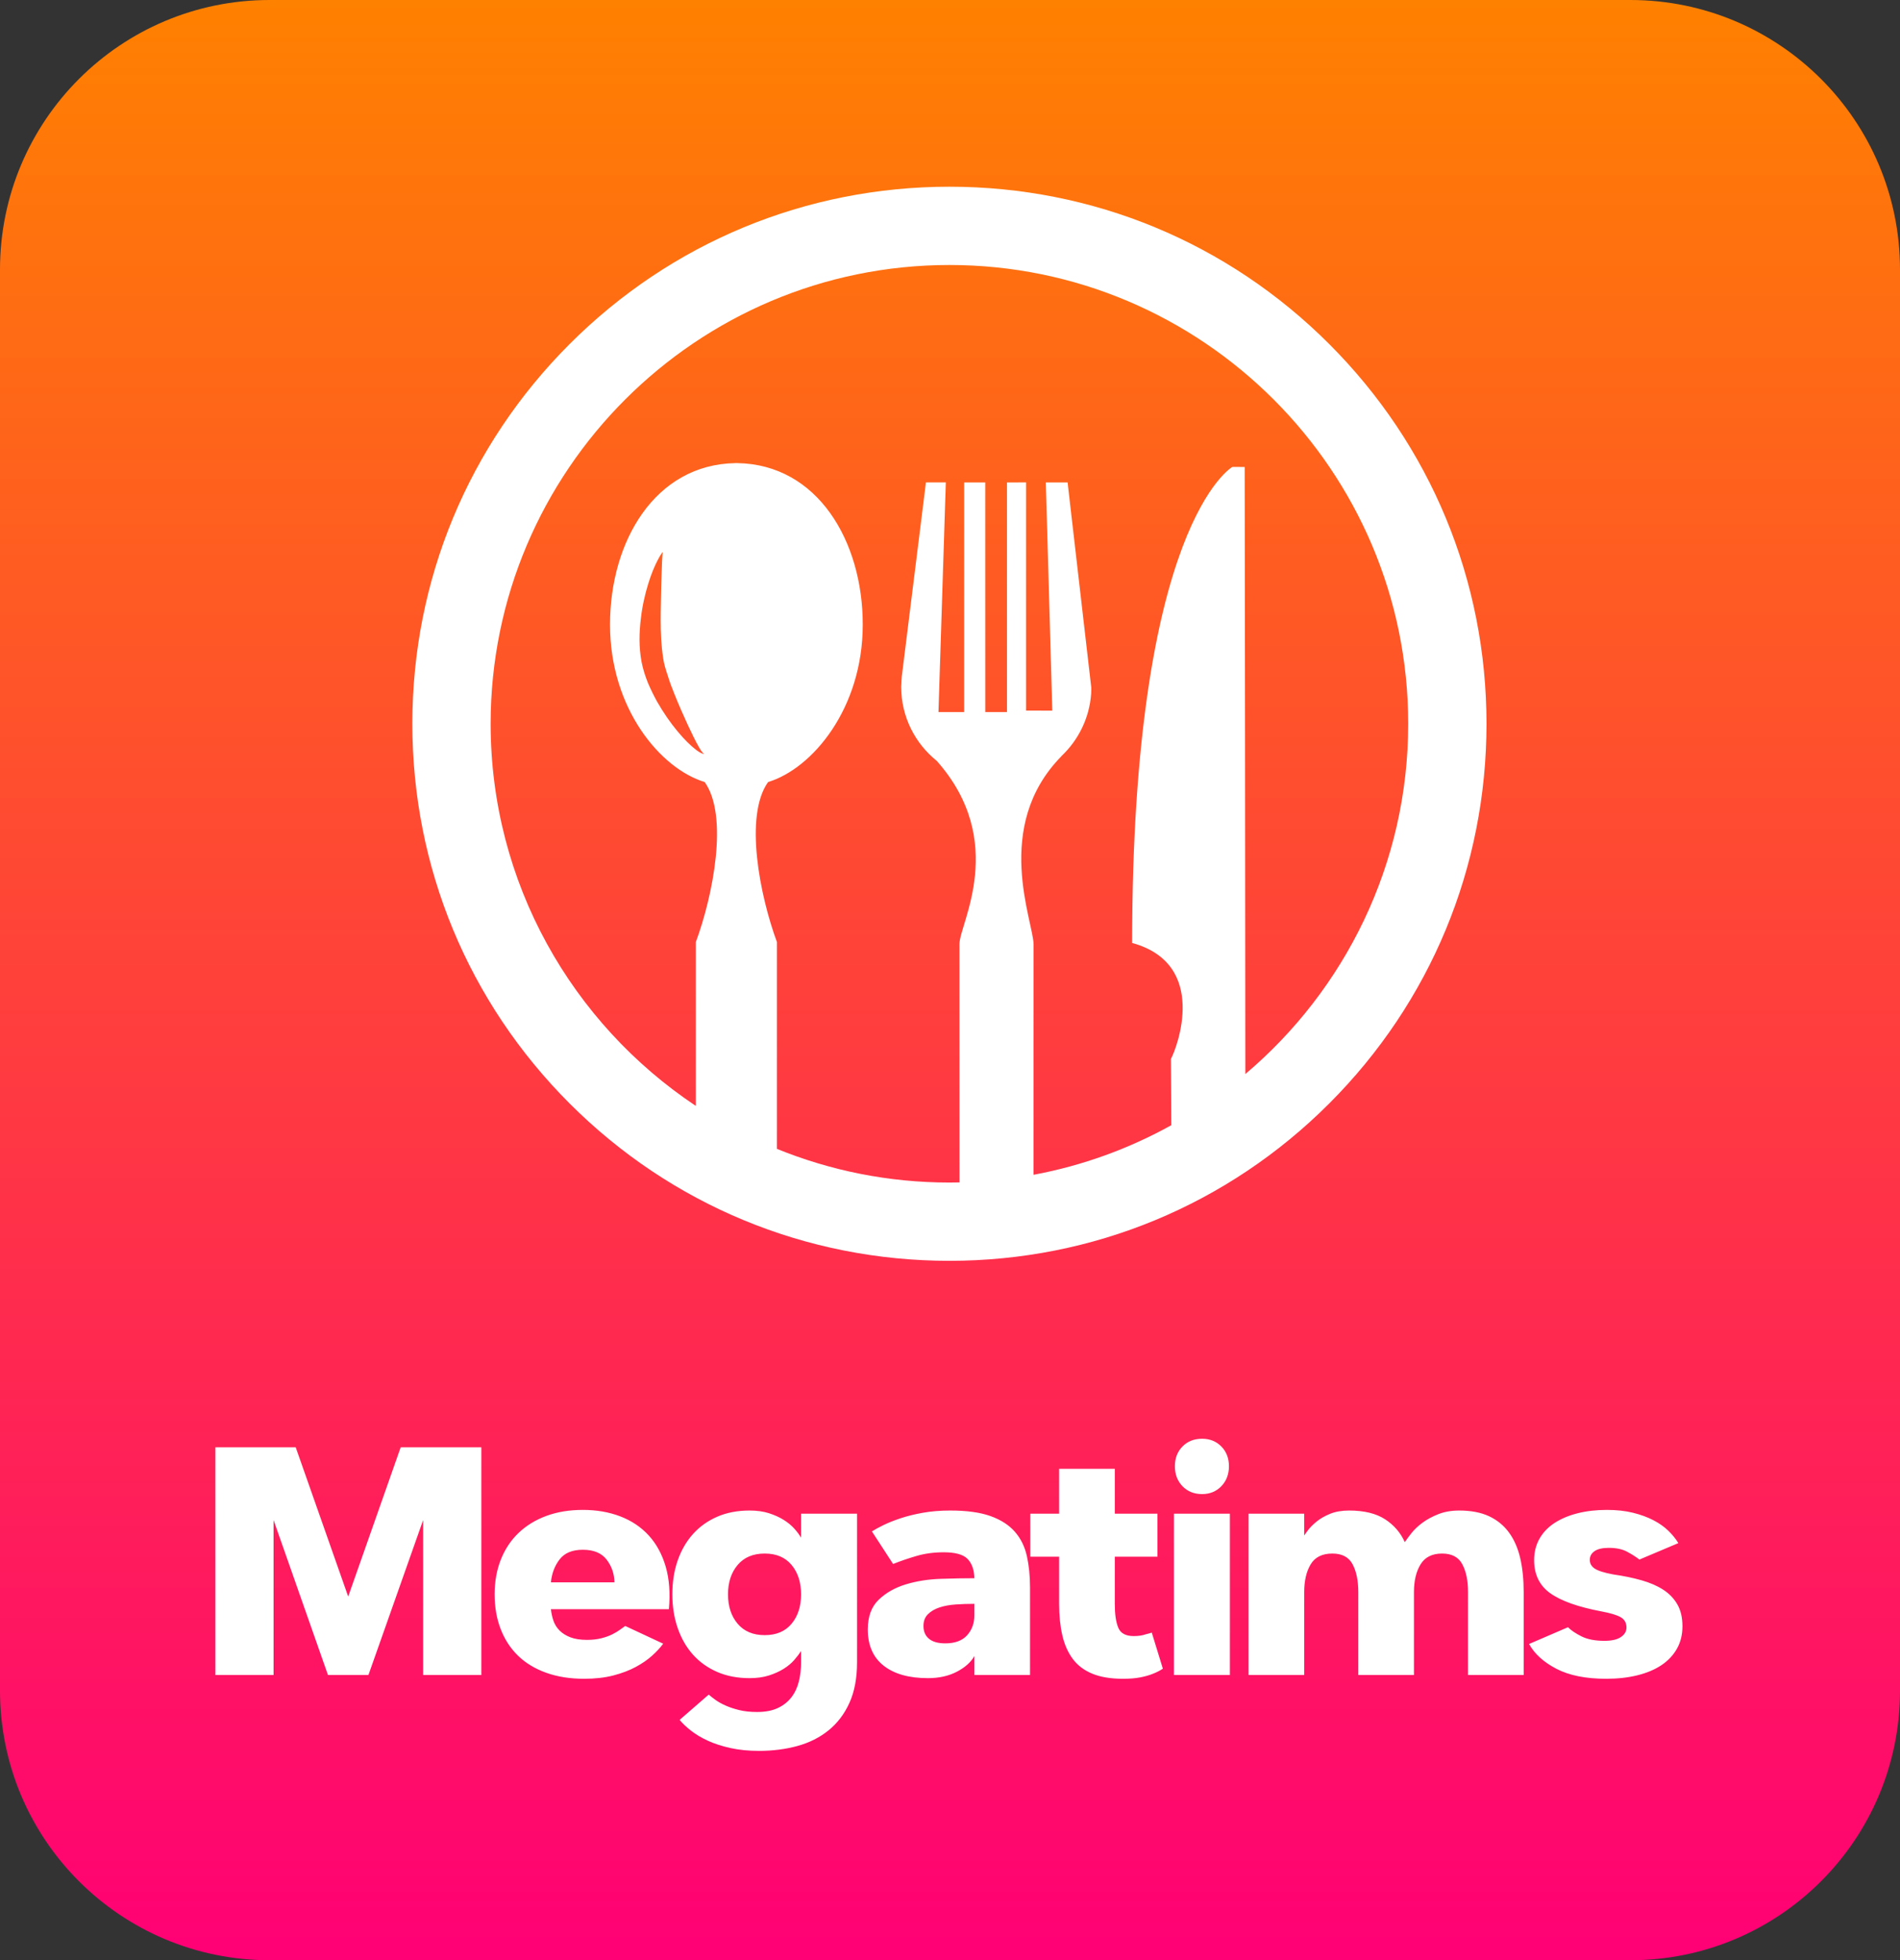 <?xml version="1.0" encoding="UTF-8"?>
<!-- Generated by Pixelmator Pro 3.6.2 -->
<svg width="1198" height="1236" viewBox="0 0 1198 1236" xmlns="http://www.w3.org/2000/svg">
    <rect x="0" y="0" width="1198" height="1236" fill="#333333" stroke="none"/>
    <linearGradient id="linearGradient1" x1="599" y1="1236" x2="599" y2="0" gradientUnits="userSpaceOnUse">
        <stop offset="1e-05" stop-color="#ff0075" stop-opacity="1"/>
        <stop offset="1" stop-color="#ff8100" stop-opacity="1"/>
    </linearGradient>
    <path id="Rounded-Rectangle-copy" fill="url(#linearGradient1)" fill-rule="evenodd" stroke="none" d="M 0 1066 C 0 1159.888 76.112 1236 170 1236 L 1028 1236 C 1121.888 1236 1198 1159.888 1198 1066 L 1198 170 C 1198 76.112 1121.888 0 1028 0 L 170 0 C 76.112 0 0 76.112 0 170 Z"/>
    <g id="restaurant-symbol-cutlery-a-circle55335">
        <g id="Group">
            <g id="x35359">
                <path id="Path" fill="#ffffff" stroke="none" d="M 838.085 216.916 C 774.126 152.957 689.085 117.733 598.633 117.733 C 508.181 117.733 423.145 152.957 359.184 216.916 C 295.225 280.877 260 365.914 260 456.367 C 260 546.82 295.225 631.855 359.184 695.817 C 423.144 759.776 508.181 795 598.633 795 C 689.086 795 774.125 759.776 838.085 695.817 C 902.046 631.859 937.27 546.82 937.27 456.367 C 937.27 365.914 902.045 280.875 838.085 216.916 Z M 785.223 677.231 C 785.213 662.551 785.2 651.661 785.188 648.116 C 785.254 633.976 784.801 294.45 784.801 294.45 L 777.055 294.414 C 777.055 294.414 713.855 330.082 713.855 594.575 C 762.426 607.916 741.989 660.971 738.29 667.701 C 738.29 671.954 738.393 688.643 738.536 709.489 C 711.865 724.289 682.627 734.994 651.668 740.753 C 651.679 680.065 651.691 604.767 651.691 595.461 C 651.658 581.153 625.616 521.365 669.133 476.961 C 669.166 476.895 669.266 476.776 669.332 476.686 C 679.944 466.624 686.957 452.761 688.013 437.186 C 688.078 436.089 688.047 433.328 688.047 433.328 L 673.149 304.2 L 659.425 304.183 L 663.495 448.082 L 646.992 448.048 L 646.992 304.166 L 634.921 304.2 L 634.921 448.979 L 621.25 448.979 L 621.232 304.183 L 607.942 304.2 L 607.925 448.979 L 591.731 448.979 L 596.357 304.149 L 583.829 304.149 L 568.589 426.641 C 568.589 426.641 568.211 431.254 568.211 433.001 C 568.211 451.891 576.973 468.786 590.664 479.773 C 635.803 530.716 604.992 582.676 604.992 595.026 C 605.015 603.284 605.022 683.464 605.024 745.563 C 602.898 745.609 600.769 745.645 598.633 745.645 C 560.182 745.645 523.467 738.086 489.874 724.404 C 489.874 666.01 489.874 601.446 489.874 593.991 C 479.113 564.902 469.085 514.448 484.299 493.108 C 512.117 484.694 543.976 446.853 543.993 393.82 C 543.993 341.224 515.514 292.836 464.967 292.016 L 464.967 291.982 C 464.725 291.982 463.887 291.982 463.644 291.982 C 463.644 291.982 463.644 291.999 463.644 292.016 C 413.104 292.836 384.636 341.224 384.636 393.82 C 384.619 446.853 416.512 484.694 444.312 493.108 C 459.552 514.448 449.51 564.902 438.749 593.991 C 438.749 600.302 438.749 647.546 438.749 697.322 C 360.819 645.437 309.357 556.803 309.357 456.367 C 309.357 296.858 439.125 167.09 598.633 167.09 C 758.142 167.09 887.913 296.858 887.913 456.367 C 887.913 544.825 847.986 624.124 785.223 677.231 Z M 418.109 414.764 C 418.553 418.349 419.825 422.405 421.055 426.046 C 422.203 429.845 423.593 433.602 425.081 437.201 C 427.927 444.466 430.997 451.202 433.634 457.01 C 436.312 462.767 438.688 467.587 440.545 470.825 C 442.312 474.148 443.92 475.57 444.036 475.438 C 444.068 475.603 441.675 475.08 438.588 472.56 C 435.435 470.123 431.407 466.232 427.188 461.112 C 422.904 456 418.47 449.662 414.285 442.373 C 412.261 438.708 410.343 434.799 408.561 430.666 C 406.862 426.346 405.457 422.188 404.504 417.266 C 402.754 407.801 403.047 398.756 404.033 390.429 C 404.961 382.11 406.726 374.519 408.696 368.203 C 410.621 361.841 412.831 356.727 414.661 353.238 C 416.447 349.688 417.901 348.009 417.901 348.009 C 417.901 348.009 417.592 350.268 417.438 354.009 C 417.324 357.759 417.131 363.14 416.937 369.566 C 416.789 382.234 415.743 399.458 418.109 414.764 Z"/>
            </g>
        </g>
    </g>
    <path id="Megatims" fill="#ffffff" stroke="none" d="M 988.644 1026.034 C 990.638 1028.028 993.496 1029.955 997.218 1031.816 C 1000.94 1033.677 1005.726 1034.608 1011.575 1034.608 C 1016.227 1034.608 1019.717 1033.81 1022.043 1032.215 C 1024.37 1030.62 1025.533 1028.626 1025.533 1026.233 C 1025.533 1023.309 1024.337 1021.148 1021.944 1019.753 C 1019.551 1018.357 1015.496 1017.127 1009.78 1016.064 C 995.024 1013.272 984.257 1009.45 977.477 1004.598 C 970.697 999.746 967.307 992.8 967.307 983.76 C 967.307 978.709 968.437 974.189 970.697 970.201 C 972.957 966.213 976.148 962.89 980.269 960.231 C 984.39 957.572 989.242 955.545 994.825 954.149 C 1000.408 952.753 1006.523 952.056 1013.17 952.056 C 1019.285 952.056 1024.769 952.654 1029.621 953.85 C 1034.473 955.047 1038.76 956.609 1042.482 958.536 C 1046.204 960.464 1049.362 962.69 1051.954 965.216 C 1054.546 967.742 1056.64 970.334 1058.235 972.993 L 1033.708 983.362 C 1031.448 981.633 1028.823 979.972 1025.832 978.377 C 1022.841 976.781 1019.019 975.984 1014.366 975.984 C 1010.378 975.984 1007.387 976.682 1005.393 978.078 C 1003.399 979.473 1002.402 981.301 1002.402 983.561 C 1002.402 985.821 1003.433 987.649 1005.493 989.045 C 1007.553 990.44 1011.442 991.67 1017.158 992.734 C 1023.672 993.664 1029.621 994.894 1035.005 996.422 C 1040.388 997.951 1044.975 999.945 1048.763 1002.405 C 1052.552 1004.864 1055.51 1007.955 1057.637 1011.677 C 1059.764 1015.399 1060.827 1019.985 1060.827 1025.436 C 1060.827 1030.753 1059.664 1035.472 1057.338 1039.593 C 1055.011 1043.714 1051.754 1047.17 1047.567 1049.962 C 1043.38 1052.754 1038.328 1054.881 1032.412 1056.343 C 1026.497 1057.805 1019.95 1058.536 1012.771 1058.536 C 999.876 1058.536 989.408 1056.443 981.365 1052.255 C 973.323 1048.068 967.573 1042.85 964.117 1036.602 Z M 787.247 954.448 L 822.342 954.448 L 822.342 968.207 C 822.741 967.542 823.572 966.379 824.835 964.718 C 826.097 963.056 827.859 961.294 830.119 959.433 C 832.379 957.572 835.203 955.944 838.593 954.548 C 841.983 953.152 846.004 952.454 850.657 952.454 C 860.096 952.454 867.64 954.282 873.289 957.938 C 878.939 961.594 883.093 966.412 885.752 972.395 C 886.815 970.799 888.245 968.872 890.039 966.612 C 891.834 964.352 894.127 962.192 896.919 960.131 C 899.71 958.071 903.033 956.276 906.889 954.747 C 910.744 953.219 915.13 952.454 920.049 952.454 C 927.494 952.454 933.775 953.651 938.893 956.044 C 944.011 958.436 948.198 961.859 951.455 966.313 C 954.712 970.766 957.072 976.15 958.534 982.464 C 959.996 988.779 960.727 995.924 960.727 1003.9 L 960.727 1056.144 L 925.632 1056.144 L 925.632 1003.9 C 925.632 996.722 924.436 990.873 922.043 986.353 C 919.65 981.833 915.396 979.573 909.281 979.573 C 903.033 979.573 898.514 981.833 895.722 986.353 C 892.93 990.873 891.535 996.722 891.535 1003.9 L 891.535 1056.144 L 856.44 1056.144 L 856.44 1003.9 C 856.44 996.722 855.243 990.873 852.851 986.353 C 850.458 981.833 846.204 979.573 840.089 979.573 C 833.708 979.573 829.155 981.833 826.43 986.353 C 823.705 990.873 822.342 996.722 822.342 1003.9 L 822.342 1056.144 L 787.247 1056.144 Z M 757.935 942.085 C 752.884 942.085 748.763 940.424 745.572 937.1 C 742.382 933.777 740.786 929.59 740.786 924.538 C 740.786 919.486 742.382 915.332 745.572 912.075 C 748.763 908.818 752.884 907.19 757.935 907.19 C 762.854 907.19 766.908 908.818 770.099 912.075 C 773.289 915.332 774.884 919.486 774.884 924.538 C 774.884 929.59 773.289 933.777 770.099 937.1 C 766.908 940.424 762.854 942.085 757.935 942.085 Z M 740.188 954.448 L 775.482 954.448 L 775.482 1056.144 L 740.188 1056.144 Z M 708.085 1058.536 C 700.374 1058.536 693.927 1057.473 688.742 1055.346 C 683.558 1053.219 679.437 1050.095 676.38 1045.974 C 673.322 1041.853 671.129 1036.868 669.799 1031.019 C 668.47 1025.17 667.805 1018.589 667.805 1011.278 L 667.805 981.567 L 649.66 981.567 L 649.66 954.448 L 667.805 954.448 L 667.805 926.133 L 702.9 926.133 L 702.9 954.448 L 729.819 954.448 L 729.819 981.567 L 702.9 981.567 L 702.9 1011.278 C 702.9 1017.792 703.631 1022.81 705.094 1026.333 C 706.556 1029.856 709.813 1031.617 714.864 1031.617 C 716.326 1031.617 717.722 1031.517 719.052 1031.318 C 720.381 1031.119 721.577 1030.819 722.641 1030.421 C 723.837 1030.155 725.034 1029.822 726.23 1029.424 L 733.209 1052.156 C 731.481 1053.352 729.421 1054.415 727.028 1055.346 C 724.768 1056.276 722.109 1057.041 719.052 1057.639 C 715.994 1058.237 712.338 1058.536 708.085 1058.536 Z M 614.365 1044.179 C 612.239 1048.035 608.583 1051.325 603.398 1054.05 C 598.214 1056.775 592.099 1058.138 585.053 1058.138 C 573.089 1058.138 563.784 1055.512 557.137 1050.261 C 550.49 1045.01 547.167 1037.4 547.167 1027.43 C 547.167 1019.32 549.46 1013.073 554.046 1008.686 C 558.633 1004.299 564.315 1001.075 571.095 999.015 C 577.875 996.954 585.186 995.791 593.029 995.525 C 600.873 995.259 607.985 995.126 614.365 995.126 C 614.233 989.809 612.803 985.755 610.078 982.963 C 607.353 980.171 602.335 978.775 595.023 978.775 C 588.908 978.775 583.226 979.54 577.975 981.069 C 572.724 982.597 567.772 984.292 563.119 986.153 L 549.759 965.615 C 551.62 964.418 554.046 963.089 557.037 961.627 C 560.028 960.165 563.618 958.735 567.805 957.34 C 571.992 955.944 576.712 954.781 581.963 953.85 C 587.214 952.92 592.963 952.454 599.211 952.454 C 609.58 952.454 618.021 953.617 624.535 955.944 C 631.049 958.27 636.167 961.56 639.889 965.814 C 643.611 970.068 646.137 975.186 647.466 981.168 C 648.796 987.15 649.46 993.731 649.46 1000.909 L 649.46 1056.144 L 614.365 1056.144 Z M 614.365 1011.278 C 610.377 1011.278 606.456 1011.411 602.601 1011.677 C 598.746 1011.943 595.323 1012.574 592.331 1013.571 C 589.34 1014.568 586.914 1015.997 585.053 1017.858 C 583.192 1019.719 582.262 1022.179 582.262 1025.236 C 582.262 1028.693 583.425 1031.384 585.751 1033.312 C 588.078 1035.24 591.501 1036.203 596.02 1036.203 C 602.135 1036.203 606.722 1034.508 609.779 1031.119 C 612.837 1027.729 614.365 1023.508 614.365 1018.456 Z M 446.868 1068.506 C 447.931 1069.437 449.327 1070.534 451.055 1071.797 C 452.783 1073.06 454.91 1074.256 457.436 1075.386 C 459.962 1076.516 462.853 1077.479 466.11 1078.277 C 469.367 1079.075 473.122 1079.474 477.376 1079.474 C 482.561 1079.474 486.914 1078.643 490.437 1076.981 C 493.96 1075.319 496.818 1073.06 499.011 1070.201 C 501.205 1067.343 502.767 1064.02 503.697 1060.231 C 504.628 1056.443 505.093 1052.421 505.093 1048.167 L 505.093 1040.989 C 504.03 1042.717 502.6 1044.611 500.806 1046.672 C 499.011 1048.732 496.785 1050.594 494.126 1052.255 C 491.467 1053.917 488.376 1055.313 484.854 1056.443 C 481.331 1057.573 477.243 1058.138 472.59 1058.138 C 465.013 1058.138 458.233 1056.841 452.251 1054.249 C 446.269 1051.657 441.185 1048.035 436.997 1043.382 C 432.81 1038.729 429.586 1033.146 427.326 1026.632 C 425.066 1020.118 423.936 1013.006 423.936 1005.296 C 423.936 997.453 425.066 990.308 427.326 983.86 C 429.586 977.413 432.81 971.863 436.997 967.21 C 441.185 962.557 446.269 958.935 452.251 956.343 C 458.233 953.75 465.013 952.454 472.59 952.454 C 477.243 952.454 481.331 953.019 484.854 954.149 C 488.376 955.279 491.467 956.675 494.126 958.337 C 496.785 959.998 499.011 961.826 500.806 963.82 C 502.6 965.814 504.03 967.742 505.093 969.603 L 505.093 954.448 L 540.387 954.448 L 540.387 1048.167 C 540.387 1058.138 538.792 1066.645 535.602 1073.691 C 532.411 1080.736 528.024 1086.519 522.441 1091.039 C 516.858 1095.559 510.311 1098.849 502.8 1100.909 C 495.289 1102.97 487.213 1104 478.573 1104 C 471.926 1104 465.91 1103.402 460.527 1102.205 C 455.143 1101.009 450.424 1099.48 446.369 1097.619 C 442.314 1095.758 438.792 1093.664 435.801 1091.338 C 432.81 1089.012 430.384 1086.719 428.523 1084.459 Z M 482.162 1031.019 C 489.473 1031.019 495.123 1028.626 499.111 1023.84 C 503.099 1019.055 505.093 1012.873 505.093 1005.296 C 505.093 997.719 503.099 991.537 499.111 986.751 C 495.123 981.966 489.473 979.573 482.162 979.573 C 474.85 979.573 469.167 981.966 465.113 986.751 C 461.058 991.537 459.031 997.719 459.031 1005.296 C 459.031 1012.873 461.058 1019.055 465.113 1023.84 C 469.167 1028.626 474.85 1031.019 482.162 1031.019 Z M 347.366 1014.668 C 347.632 1017.194 348.163 1019.62 348.961 1021.946 C 349.759 1024.272 351.055 1026.333 352.849 1028.127 C 354.644 1029.922 356.937 1031.351 359.729 1032.415 C 362.52 1033.478 365.977 1034.01 370.098 1034.01 C 373.421 1034.01 376.412 1033.677 379.071 1033.013 C 381.729 1032.348 384.056 1031.517 386.05 1030.52 C 388.044 1029.523 389.706 1028.526 391.035 1027.529 C 392.364 1026.532 393.428 1025.768 394.225 1025.236 L 418.154 1036.403 C 416.425 1038.796 414.132 1041.288 411.274 1043.88 C 408.416 1046.472 404.96 1048.865 400.905 1051.059 C 396.851 1053.252 392.132 1055.047 386.748 1056.443 C 381.364 1057.838 375.216 1058.536 368.303 1058.536 C 359.396 1058.536 351.42 1057.273 344.375 1054.748 C 337.329 1052.222 331.414 1048.633 326.628 1043.98 C 321.842 1039.327 318.187 1033.711 315.661 1027.13 C 313.135 1020.55 311.872 1013.272 311.872 1005.296 C 311.872 997.32 313.168 990.042 315.761 983.461 C 318.353 976.881 322.075 971.265 326.927 966.612 C 331.779 961.959 337.628 958.37 344.474 955.844 C 351.321 953.318 358.998 952.056 367.505 952.056 C 376.146 952.056 384.023 953.418 391.135 956.143 C 398.247 958.868 404.229 962.89 409.081 968.207 C 413.933 973.525 417.489 980.071 419.749 987.848 C 422.009 995.625 422.673 1004.565 421.743 1014.668 Z M 387.446 997.719 C 387.313 992.268 385.651 987.483 382.461 983.362 C 379.27 979.241 374.285 977.18 367.505 977.18 C 360.859 977.18 355.973 979.207 352.849 983.262 C 349.725 987.317 347.898 992.135 347.366 997.719 Z M 135.8 912.574 L 186.448 912.574 L 219.549 1006.692 L 252.65 912.574 L 303.497 912.574 L 303.497 1056.144 L 266.807 1056.144 L 266.807 958.436 L 232.311 1056.144 L 206.787 1056.144 L 172.49 958.436 L 172.49 1056.144 L 135.8 1056.144 Z"/>
</svg>
